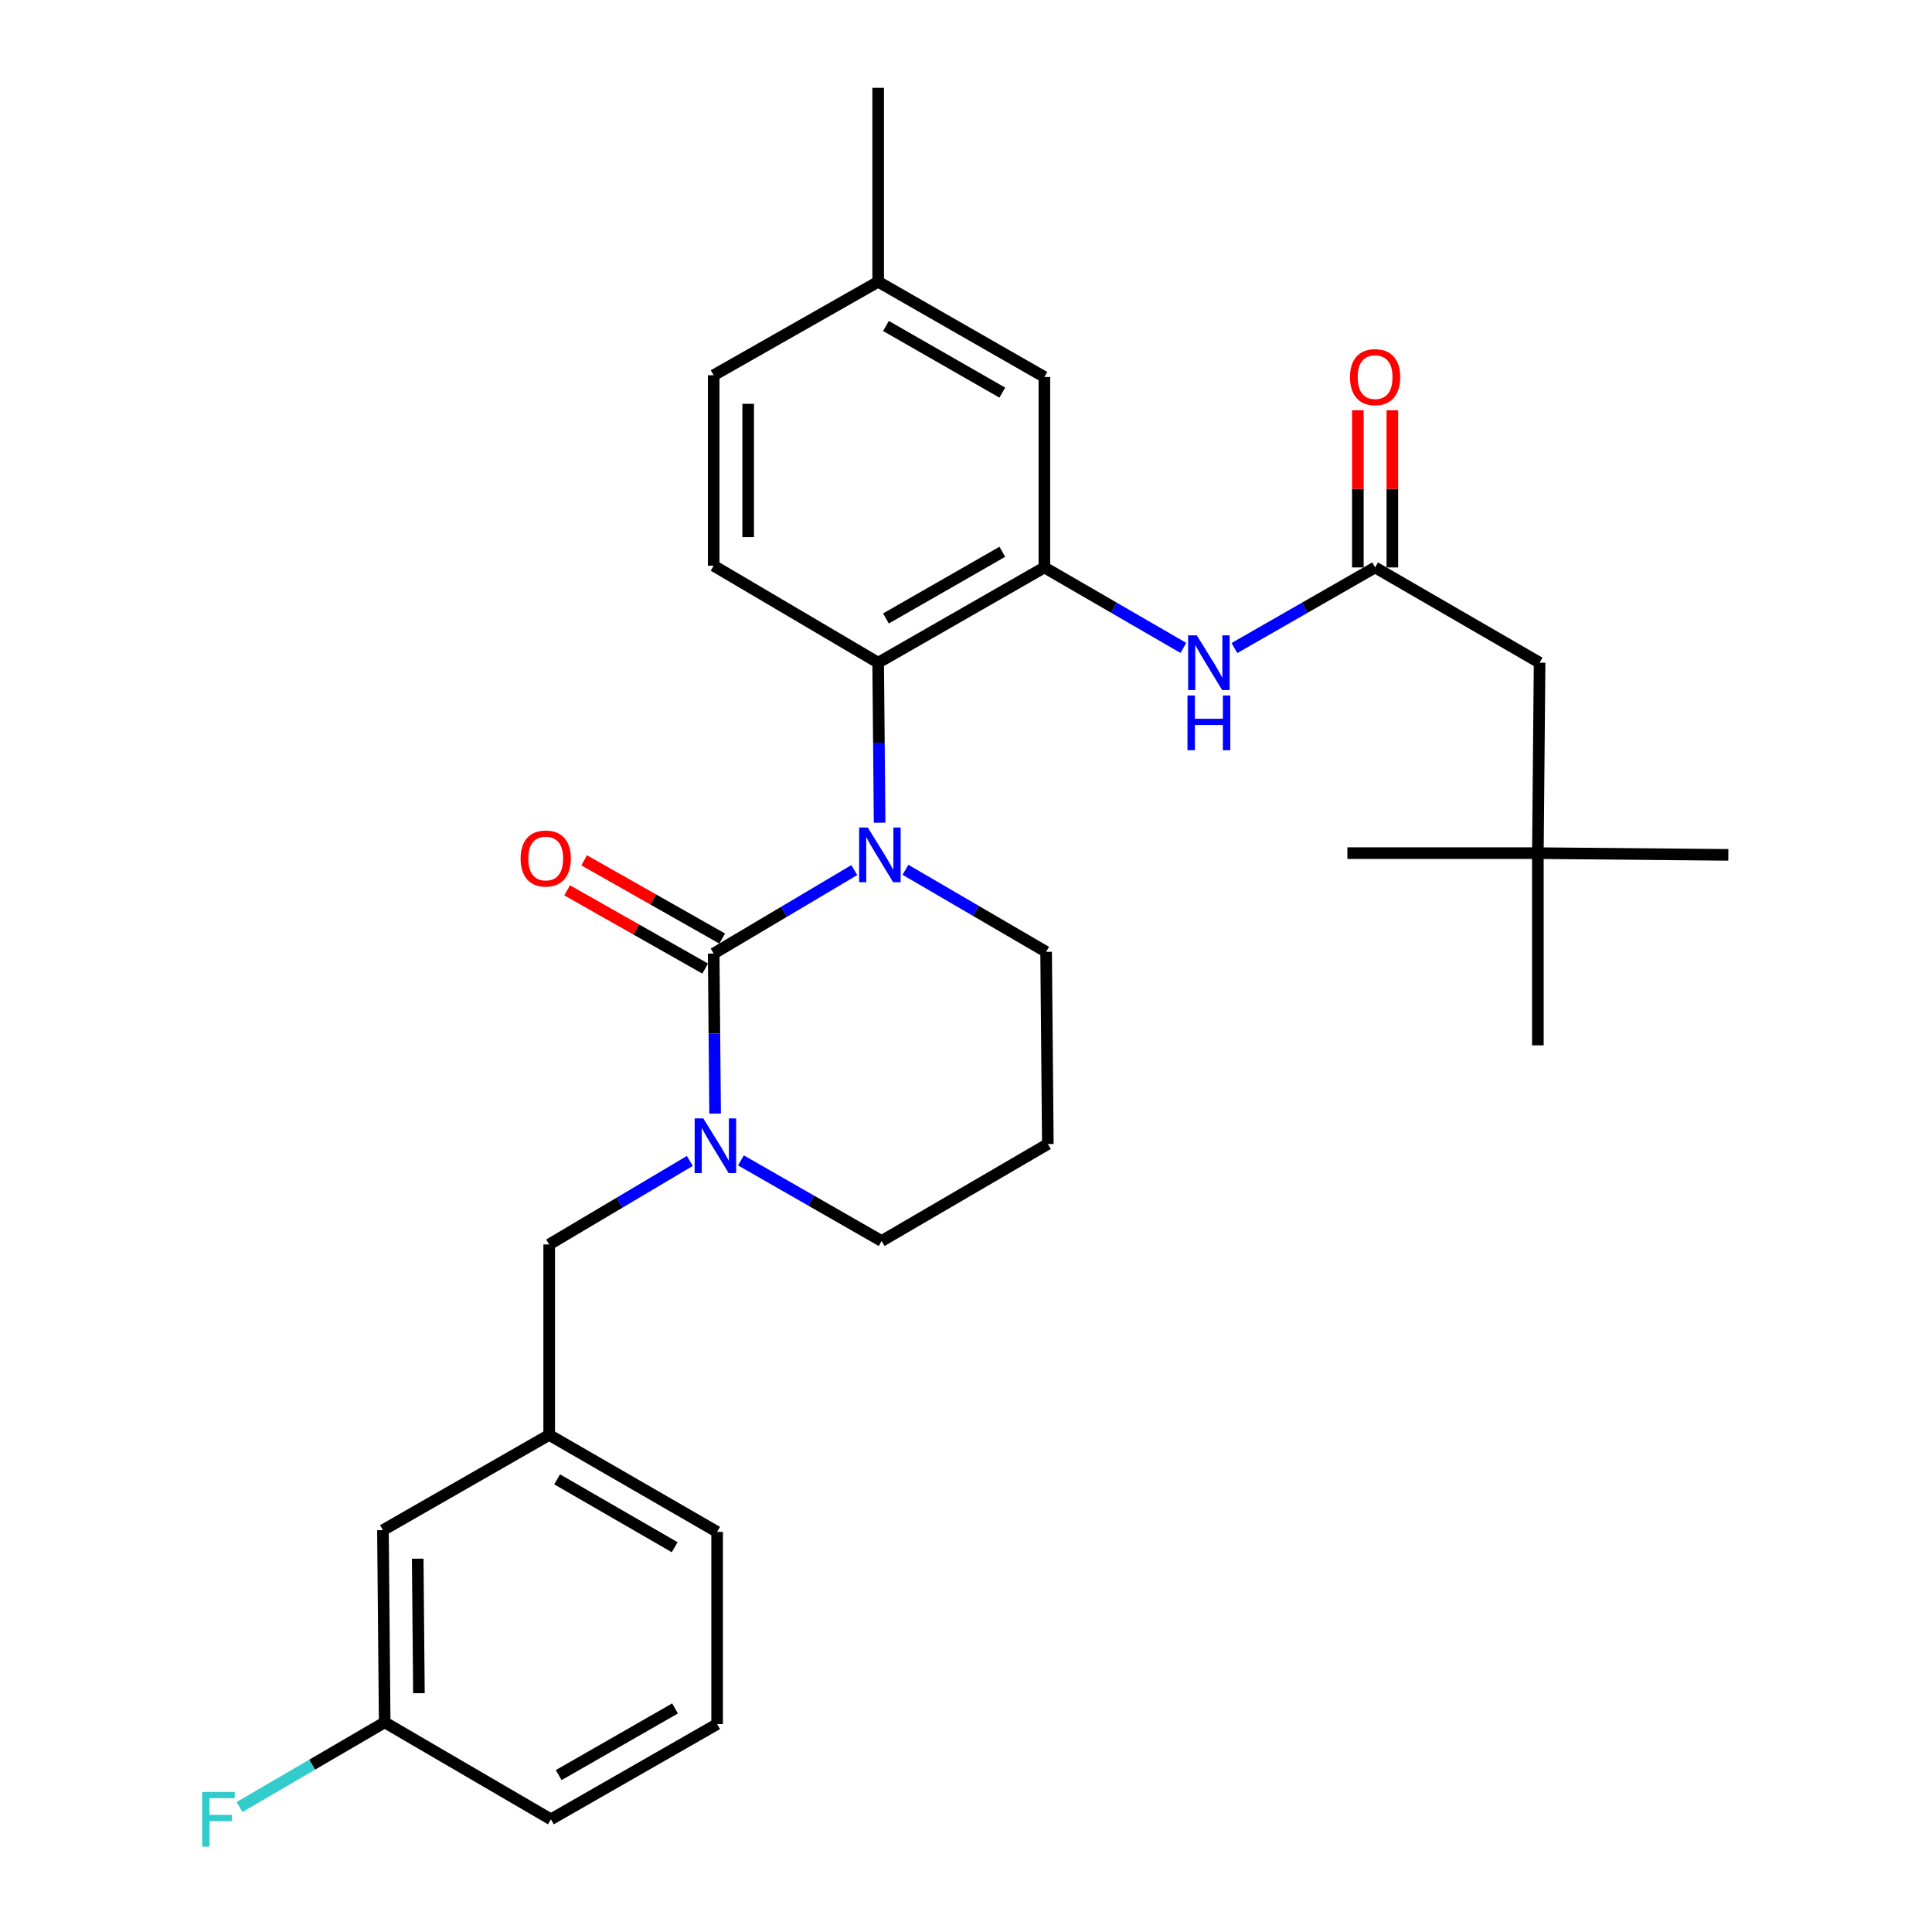 <?xml version='1.0' encoding='iso-8859-1'?>
<svg version='1.1' baseProfile='full'
              xmlns='http://www.w3.org/2000/svg'
                      xmlns:rdkit='http://www.rdkit.org/xml'
                      xmlns:xlink='http://www.w3.org/1999/xlink'
                  xml:space='preserve'
width='1000px' height='1000px' viewBox='0 0 1000 1000'>
<!-- END OF HEADER -->
<rect style='opacity:1.0;fill:#FFFFFF;stroke:none' width='1000' height='1000' x='0' y='0'> </rect>
<path class='bond-0' d='M 795.999,441.579 L 796.892,343.004' style='fill:none;fill-rule:evenodd;stroke:#000000;stroke-width:6px;stroke-linecap:butt;stroke-linejoin:miter;stroke-opacity:1' />
<path class='bond-1' d='M 795.999,441.579 L 795.999,541.067' style='fill:none;fill-rule:evenodd;stroke:#000000;stroke-width:6px;stroke-linecap:butt;stroke-linejoin:miter;stroke-opacity:1' />
<path class='bond-2' d='M 795.999,441.579 L 894.584,442.482' style='fill:none;fill-rule:evenodd;stroke:#000000;stroke-width:6px;stroke-linecap:butt;stroke-linejoin:miter;stroke-opacity:1' />
<path class='bond-3' d='M 795.999,441.579 L 697.414,441.579' style='fill:none;fill-rule:evenodd;stroke:#000000;stroke-width:6px;stroke-linecap:butt;stroke-linejoin:miter;stroke-opacity:1' />
<path class='bond-4' d='M 638.934,335.43 L 675.342,314.568' style='fill:none;fill-rule:evenodd;stroke:#0000FF;stroke-width:6px;stroke-linecap:butt;stroke-linejoin:miter;stroke-opacity:1' />
<path class='bond-4' d='M 675.342,314.568 L 711.75,293.707' style='fill:none;fill-rule:evenodd;stroke:#000000;stroke-width:6px;stroke-linecap:butt;stroke-linejoin:miter;stroke-opacity:1' />
<path class='bond-5' d='M 612.516,335.362 L 576.545,314.534' style='fill:none;fill-rule:evenodd;stroke:#0000FF;stroke-width:6px;stroke-linecap:butt;stroke-linejoin:miter;stroke-opacity:1' />
<path class='bond-5' d='M 576.545,314.534 L 540.574,293.707' style='fill:none;fill-rule:evenodd;stroke:#000000;stroke-width:6px;stroke-linecap:butt;stroke-linejoin:miter;stroke-opacity:1' />
<path class='bond-6' d='M 720.679,293.707 L 720.679,253.027' style='fill:none;fill-rule:evenodd;stroke:#000000;stroke-width:6px;stroke-linecap:butt;stroke-linejoin:miter;stroke-opacity:1' />
<path class='bond-6' d='M 720.679,253.027 L 720.679,212.347' style='fill:none;fill-rule:evenodd;stroke:#FF0000;stroke-width:6px;stroke-linecap:butt;stroke-linejoin:miter;stroke-opacity:1' />
<path class='bond-6' d='M 702.821,293.707 L 702.821,253.027' style='fill:none;fill-rule:evenodd;stroke:#000000;stroke-width:6px;stroke-linecap:butt;stroke-linejoin:miter;stroke-opacity:1' />
<path class='bond-6' d='M 702.821,253.027 L 702.821,212.347' style='fill:none;fill-rule:evenodd;stroke:#FF0000;stroke-width:6px;stroke-linecap:butt;stroke-linejoin:miter;stroke-opacity:1' />
<path class='bond-7' d='M 711.75,293.707 L 796.892,343.004' style='fill:none;fill-rule:evenodd;stroke:#000000;stroke-width:6px;stroke-linecap:butt;stroke-linejoin:miter;stroke-opacity:1' />
<path class='bond-8' d='M 369.397,493.565 L 369.769,534.98' style='fill:none;fill-rule:evenodd;stroke:#000000;stroke-width:6px;stroke-linecap:butt;stroke-linejoin:miter;stroke-opacity:1' />
<path class='bond-8' d='M 369.769,534.98 L 370.141,576.395' style='fill:none;fill-rule:evenodd;stroke:#0000FF;stroke-width:6px;stroke-linecap:butt;stroke-linejoin:miter;stroke-opacity:1' />
<path class='bond-9' d='M 369.397,493.565 L 405.794,471.954' style='fill:none;fill-rule:evenodd;stroke:#000000;stroke-width:6px;stroke-linecap:butt;stroke-linejoin:miter;stroke-opacity:1' />
<path class='bond-9' d='M 405.794,471.954 L 442.191,450.344' style='fill:none;fill-rule:evenodd;stroke:#0000FF;stroke-width:6px;stroke-linecap:butt;stroke-linejoin:miter;stroke-opacity:1' />
<path class='bond-10' d='M 373.801,485.797 L 338.081,465.547' style='fill:none;fill-rule:evenodd;stroke:#000000;stroke-width:6px;stroke-linecap:butt;stroke-linejoin:miter;stroke-opacity:1' />
<path class='bond-10' d='M 338.081,465.547 L 302.362,445.297' style='fill:none;fill-rule:evenodd;stroke:#FF0000;stroke-width:6px;stroke-linecap:butt;stroke-linejoin:miter;stroke-opacity:1' />
<path class='bond-10' d='M 364.994,501.332 L 329.274,481.082' style='fill:none;fill-rule:evenodd;stroke:#000000;stroke-width:6px;stroke-linecap:butt;stroke-linejoin:miter;stroke-opacity:1' />
<path class='bond-10' d='M 329.274,481.082 L 293.555,460.831' style='fill:none;fill-rule:evenodd;stroke:#FF0000;stroke-width:6px;stroke-linecap:butt;stroke-linejoin:miter;stroke-opacity:1' />
<path class='bond-11' d='M 383.509,600.617 L 419.917,621.478' style='fill:none;fill-rule:evenodd;stroke:#0000FF;stroke-width:6px;stroke-linecap:butt;stroke-linejoin:miter;stroke-opacity:1' />
<path class='bond-11' d='M 419.917,621.478 L 456.325,642.34' style='fill:none;fill-rule:evenodd;stroke:#000000;stroke-width:6px;stroke-linecap:butt;stroke-linejoin:miter;stroke-opacity:1' />
<path class='bond-12' d='M 357.049,600.905 L 320.652,622.515' style='fill:none;fill-rule:evenodd;stroke:#0000FF;stroke-width:6px;stroke-linecap:butt;stroke-linejoin:miter;stroke-opacity:1' />
<path class='bond-12' d='M 320.652,622.515 L 284.256,644.126' style='fill:none;fill-rule:evenodd;stroke:#000000;stroke-width:6px;stroke-linecap:butt;stroke-linejoin:miter;stroke-opacity:1' />
<path class='bond-13' d='M 456.325,642.34 L 542.36,592.15' style='fill:none;fill-rule:evenodd;stroke:#000000;stroke-width:6px;stroke-linecap:butt;stroke-linejoin:miter;stroke-opacity:1' />
<path class='bond-14' d='M 542.36,592.15 L 541.467,492.672' style='fill:none;fill-rule:evenodd;stroke:#000000;stroke-width:6px;stroke-linecap:butt;stroke-linejoin:miter;stroke-opacity:1' />
<path class='bond-15' d='M 541.467,492.672 L 505.064,471.436' style='fill:none;fill-rule:evenodd;stroke:#000000;stroke-width:6px;stroke-linecap:butt;stroke-linejoin:miter;stroke-opacity:1' />
<path class='bond-15' d='M 505.064,471.436 L 468.662,450.2' style='fill:none;fill-rule:evenodd;stroke:#0000FF;stroke-width:6px;stroke-linecap:butt;stroke-linejoin:miter;stroke-opacity:1' />
<path class='bond-16' d='M 455.283,425.835 L 454.911,384.42' style='fill:none;fill-rule:evenodd;stroke:#0000FF;stroke-width:6px;stroke-linecap:butt;stroke-linejoin:miter;stroke-opacity:1' />
<path class='bond-16' d='M 454.911,384.42 L 454.539,343.004' style='fill:none;fill-rule:evenodd;stroke:#000000;stroke-width:6px;stroke-linecap:butt;stroke-linejoin:miter;stroke-opacity:1' />
<path class='bond-17' d='M 198.211,792.008 L 199.114,891.485' style='fill:none;fill-rule:evenodd;stroke:#000000;stroke-width:6px;stroke-linecap:butt;stroke-linejoin:miter;stroke-opacity:1' />
<path class='bond-17' d='M 216.203,806.767 L 216.835,876.401' style='fill:none;fill-rule:evenodd;stroke:#000000;stroke-width:6px;stroke-linecap:butt;stroke-linejoin:miter;stroke-opacity:1' />
<path class='bond-18' d='M 198.211,792.008 L 284.256,742.71' style='fill:none;fill-rule:evenodd;stroke:#000000;stroke-width:6px;stroke-linecap:butt;stroke-linejoin:miter;stroke-opacity:1' />
<path class='bond-19' d='M 199.114,891.485 L 161.547,913.398' style='fill:none;fill-rule:evenodd;stroke:#000000;stroke-width:6px;stroke-linecap:butt;stroke-linejoin:miter;stroke-opacity:1' />
<path class='bond-19' d='M 161.547,913.398 L 123.98,935.311' style='fill:none;fill-rule:evenodd;stroke:#33CCCC;stroke-width:6px;stroke-linecap:butt;stroke-linejoin:miter;stroke-opacity:1' />
<path class='bond-20' d='M 199.114,891.485 L 285.149,941.675' style='fill:none;fill-rule:evenodd;stroke:#000000;stroke-width:6px;stroke-linecap:butt;stroke-linejoin:miter;stroke-opacity:1' />
<path class='bond-21' d='M 540.574,195.122 L 454.539,145.835' style='fill:none;fill-rule:evenodd;stroke:#000000;stroke-width:6px;stroke-linecap:butt;stroke-linejoin:miter;stroke-opacity:1' />
<path class='bond-21' d='M 518.792,203.224 L 458.567,168.723' style='fill:none;fill-rule:evenodd;stroke:#000000;stroke-width:6px;stroke-linecap:butt;stroke-linejoin:miter;stroke-opacity:1' />
<path class='bond-22' d='M 540.574,195.122 L 540.574,293.707' style='fill:none;fill-rule:evenodd;stroke:#000000;stroke-width:6px;stroke-linecap:butt;stroke-linejoin:miter;stroke-opacity:1' />
<path class='bond-23' d='M 454.539,145.835 L 369.397,194.229' style='fill:none;fill-rule:evenodd;stroke:#000000;stroke-width:6px;stroke-linecap:butt;stroke-linejoin:miter;stroke-opacity:1' />
<path class='bond-24' d='M 454.539,145.835 L 454.539,45.455' style='fill:none;fill-rule:evenodd;stroke:#000000;stroke-width:6px;stroke-linecap:butt;stroke-linejoin:miter;stroke-opacity:1' />
<path class='bond-25' d='M 369.397,194.229 L 369.397,292.814' style='fill:none;fill-rule:evenodd;stroke:#000000;stroke-width:6px;stroke-linecap:butt;stroke-linejoin:miter;stroke-opacity:1' />
<path class='bond-25' d='M 387.255,209.017 L 387.255,278.026' style='fill:none;fill-rule:evenodd;stroke:#000000;stroke-width:6px;stroke-linecap:butt;stroke-linejoin:miter;stroke-opacity:1' />
<path class='bond-26' d='M 369.397,292.814 L 454.539,343.004' style='fill:none;fill-rule:evenodd;stroke:#000000;stroke-width:6px;stroke-linecap:butt;stroke-linejoin:miter;stroke-opacity:1' />
<path class='bond-27' d='M 454.539,343.004 L 540.574,293.707' style='fill:none;fill-rule:evenodd;stroke:#000000;stroke-width:6px;stroke-linecap:butt;stroke-linejoin:miter;stroke-opacity:1' />
<path class='bond-27' d='M 458.566,320.115 L 518.79,285.607' style='fill:none;fill-rule:evenodd;stroke:#000000;stroke-width:6px;stroke-linecap:butt;stroke-linejoin:miter;stroke-opacity:1' />
<path class='bond-28' d='M 284.256,742.71 L 284.256,644.126' style='fill:none;fill-rule:evenodd;stroke:#000000;stroke-width:6px;stroke-linecap:butt;stroke-linejoin:miter;stroke-opacity:1' />
<path class='bond-29' d='M 284.256,742.71 L 371.183,792.9' style='fill:none;fill-rule:evenodd;stroke:#000000;stroke-width:6px;stroke-linecap:butt;stroke-linejoin:miter;stroke-opacity:1' />
<path class='bond-29' d='M 288.366,765.704 L 349.215,800.837' style='fill:none;fill-rule:evenodd;stroke:#000000;stroke-width:6px;stroke-linecap:butt;stroke-linejoin:miter;stroke-opacity:1' />
<path class='bond-30' d='M 371.183,892.388 L 371.183,792.9' style='fill:none;fill-rule:evenodd;stroke:#000000;stroke-width:6px;stroke-linecap:butt;stroke-linejoin:miter;stroke-opacity:1' />
<path class='bond-31' d='M 371.183,892.388 L 285.149,941.675' style='fill:none;fill-rule:evenodd;stroke:#000000;stroke-width:6px;stroke-linecap:butt;stroke-linejoin:miter;stroke-opacity:1' />
<path class='bond-31' d='M 349.401,884.286 L 289.177,918.787' style='fill:none;fill-rule:evenodd;stroke:#000000;stroke-width:6px;stroke-linecap:butt;stroke-linejoin:miter;stroke-opacity:1' />
<path  class='atom-1' d='M 619.456 328.844
L 628.736 343.844
Q 629.656 345.324, 631.136 348.004
Q 632.616 350.684, 632.696 350.844
L 632.696 328.844
L 636.456 328.844
L 636.456 357.164
L 632.576 357.164
L 622.616 340.764
Q 621.456 338.844, 620.216 336.644
Q 619.016 334.444, 618.656 333.764
L 618.656 357.164
L 614.976 357.164
L 614.976 328.844
L 619.456 328.844
' fill='#0000FF'/>
<path  class='atom-1' d='M 614.636 359.996
L 618.476 359.996
L 618.476 372.036
L 632.956 372.036
L 632.956 359.996
L 636.796 359.996
L 636.796 388.316
L 632.956 388.316
L 632.956 375.236
L 618.476 375.236
L 618.476 388.316
L 614.636 388.316
L 614.636 359.996
' fill='#0000FF'/>
<path  class='atom-3' d='M 698.75 195.202
Q 698.75 188.402, 702.11 184.602
Q 705.47 180.802, 711.75 180.802
Q 718.03 180.802, 721.39 184.602
Q 724.75 188.402, 724.75 195.202
Q 724.75 202.082, 721.35 206.002
Q 717.95 209.882, 711.75 209.882
Q 705.51 209.882, 702.11 206.002
Q 698.75 202.122, 698.75 195.202
M 711.75 206.682
Q 716.07 206.682, 718.39 203.802
Q 720.75 200.882, 720.75 195.202
Q 720.75 189.642, 718.39 186.842
Q 716.07 184.002, 711.75 184.002
Q 707.43 184.002, 705.07 186.802
Q 702.75 189.602, 702.75 195.202
Q 702.75 200.922, 705.07 203.802
Q 707.43 206.682, 711.75 206.682
' fill='#FF0000'/>
<path  class='atom-6' d='M 364.03 578.882
L 373.31 593.882
Q 374.23 595.362, 375.71 598.042
Q 377.19 600.722, 377.27 600.882
L 377.27 578.882
L 381.03 578.882
L 381.03 607.202
L 377.15 607.202
L 367.19 590.802
Q 366.03 588.882, 364.79 586.682
Q 363.59 584.482, 363.23 583.802
L 363.23 607.202
L 359.55 607.202
L 359.55 578.882
L 364.03 578.882
' fill='#0000FF'/>
<path  class='atom-10' d='M 449.172 428.322
L 458.452 443.322
Q 459.372 444.802, 460.852 447.482
Q 462.332 450.162, 462.412 450.322
L 462.412 428.322
L 466.172 428.322
L 466.172 456.642
L 462.292 456.642
L 452.332 440.242
Q 451.172 438.322, 449.932 436.122
Q 448.732 433.922, 448.372 433.242
L 448.372 456.642
L 444.692 456.642
L 444.692 428.322
L 449.172 428.322
' fill='#0000FF'/>
<path  class='atom-12' d='M 269.46 444.358
Q 269.46 437.558, 272.82 433.758
Q 276.18 429.958, 282.46 429.958
Q 288.74 429.958, 292.1 433.758
Q 295.46 437.558, 295.46 444.358
Q 295.46 451.238, 292.06 455.158
Q 288.66 459.038, 282.46 459.038
Q 276.22 459.038, 272.82 455.158
Q 269.46 451.278, 269.46 444.358
M 282.46 455.838
Q 286.78 455.838, 289.1 452.958
Q 291.46 450.038, 291.46 444.358
Q 291.46 438.798, 289.1 435.998
Q 286.78 433.158, 282.46 433.158
Q 278.14 433.158, 275.78 435.958
Q 273.46 438.758, 273.46 444.358
Q 273.46 450.078, 275.78 452.958
Q 278.14 455.838, 282.46 455.838
' fill='#FF0000'/>
<path  class='atom-21' d='M 104.649 927.515
L 121.489 927.515
L 121.489 930.755
L 108.449 930.755
L 108.449 939.355
L 120.049 939.355
L 120.049 942.635
L 108.449 942.635
L 108.449 955.835
L 104.649 955.835
L 104.649 927.515
' fill='#33CCCC'/>
</svg>
